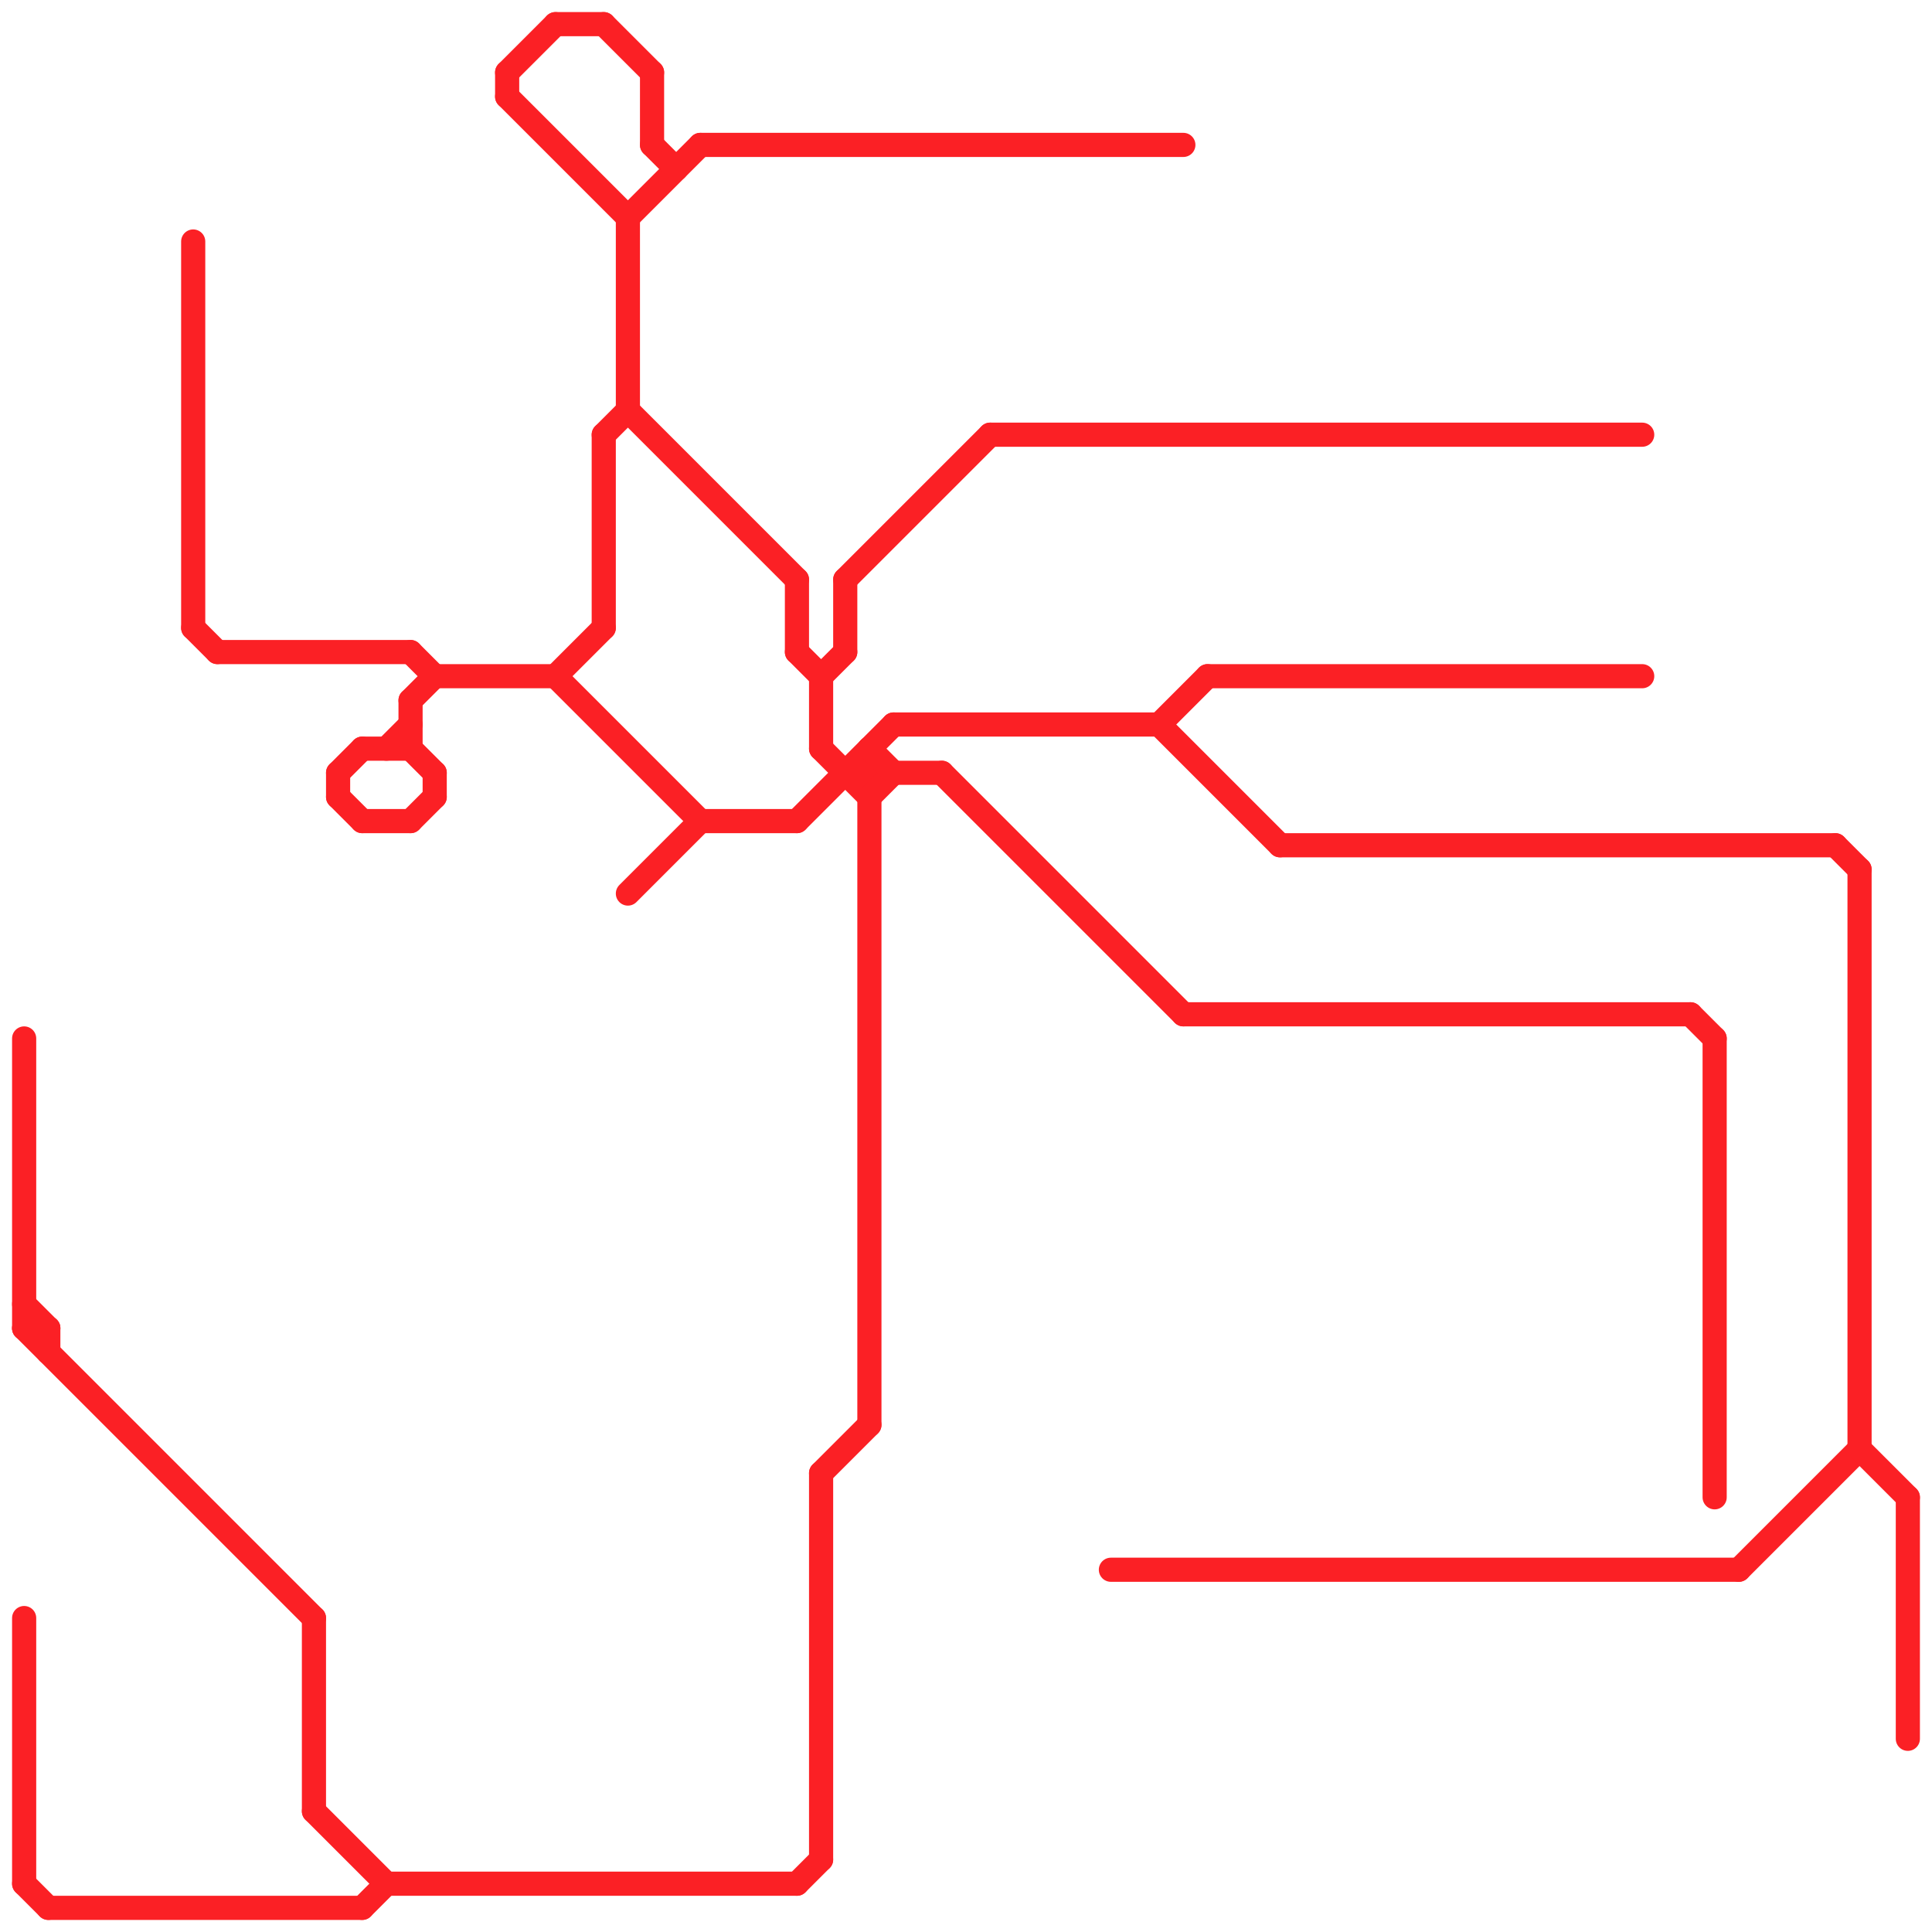 
<svg version="1.1" xmlns="http://www.w3.org/2000/svg" viewBox="0 0 80 80">
<style>text { font: 1px Helvetica; font-weight: 600; white-space: pre; dominant-baseline: central; } line { stroke-width: 1; fill: none; stroke-linecap: round; stroke-linejoin: round; } .c0 { stroke: #fb2025 }</style><defs><g id="wm-xf"><circle r="1.2" fill="#000"/><circle r="0.9" fill="#fff"/><circle r="0.6" fill="#000"/><circle r="0.3" fill="#fff"/></g><g id="wm"><circle r="0.6" fill="#000"/><circle r="0.3" fill="#fff"/></g></defs><line class="c0" x1="18" y1="32" x2="18" y2="33"/><line class="c0" x1="18" y1="28" x2="23" y2="28"/><line class="c0" x1="46" y1="65" x2="72" y2="65"/><line class="c0" x1="53" y1="35" x2="76" y2="35"/><line class="c0" x1="25" y1="18" x2="25" y2="26"/><line class="c0" x1="77" y1="36" x2="77" y2="60"/><line class="c0" x1="33" y1="34" x2="37" y2="30"/><line class="c0" x1="8" y1="10" x2="8" y2="26"/><line class="c0" x1="34" y1="28" x2="35" y2="27"/><line class="c0" x1="8" y1="26" x2="9" y2="27"/><line class="c0" x1="36" y1="31" x2="36" y2="59"/><line class="c0" x1="35" y1="24" x2="35" y2="27"/><line class="c0" x1="1" y1="43" x2="1" y2="55"/><line class="c0" x1="79" y1="62" x2="79" y2="72"/><line class="c0" x1="26" y1="9" x2="29" y2="6"/><line class="c0" x1="15" y1="34" x2="17" y2="34"/><line class="c0" x1="72" y1="65" x2="77" y2="60"/><line class="c0" x1="23" y1="1" x2="25" y2="1"/><line class="c0" x1="2" y1="55" x2="2" y2="56"/><line class="c0" x1="34" y1="28" x2="34" y2="31"/><line class="c0" x1="25" y1="1" x2="27" y2="3"/><line class="c0" x1="29" y1="6" x2="49" y2="6"/><line class="c0" x1="17" y1="29" x2="18" y2="28"/><line class="c0" x1="15" y1="31" x2="17" y2="31"/><line class="c0" x1="1" y1="78" x2="2" y2="79"/><line class="c0" x1="37" y1="30" x2="48" y2="30"/><line class="c0" x1="48" y1="30" x2="50" y2="28"/><line class="c0" x1="13" y1="67" x2="13" y2="75"/><line class="c0" x1="27" y1="6" x2="28" y2="7"/><line class="c0" x1="70" y1="42" x2="71" y2="43"/><line class="c0" x1="26" y1="17" x2="33" y2="24"/><line class="c0" x1="16" y1="31" x2="17" y2="30"/><line class="c0" x1="35" y1="32" x2="39" y2="32"/><line class="c0" x1="49" y1="42" x2="70" y2="42"/><line class="c0" x1="35" y1="24" x2="41" y2="18"/><line class="c0" x1="23" y1="28" x2="29" y2="34"/><line class="c0" x1="26" y1="37" x2="29" y2="34"/><line class="c0" x1="13" y1="75" x2="16" y2="78"/><line class="c0" x1="14" y1="33" x2="15" y2="34"/><line class="c0" x1="16" y1="78" x2="33" y2="78"/><line class="c0" x1="34" y1="61" x2="34" y2="77"/><line class="c0" x1="34" y1="31" x2="36" y2="33"/><line class="c0" x1="50" y1="28" x2="68" y2="28"/><line class="c0" x1="17" y1="27" x2="18" y2="28"/><line class="c0" x1="21" y1="3" x2="21" y2="4"/><line class="c0" x1="71" y1="43" x2="71" y2="62"/><line class="c0" x1="77" y1="60" x2="79" y2="62"/><line class="c0" x1="34" y1="61" x2="36" y2="59"/><line class="c0" x1="17" y1="34" x2="18" y2="33"/><line class="c0" x1="36" y1="33" x2="37" y2="32"/><line class="c0" x1="39" y1="32" x2="49" y2="42"/><line class="c0" x1="36" y1="31" x2="37" y2="32"/><line class="c0" x1="48" y1="30" x2="53" y2="35"/><line class="c0" x1="14" y1="32" x2="14" y2="33"/><line class="c0" x1="25" y1="18" x2="26" y2="17"/><line class="c0" x1="17" y1="29" x2="17" y2="31"/><line class="c0" x1="1" y1="67" x2="1" y2="78"/><line class="c0" x1="14" y1="32" x2="15" y2="31"/><line class="c0" x1="21" y1="3" x2="23" y2="1"/><line class="c0" x1="23" y1="28" x2="25" y2="26"/><line class="c0" x1="41" y1="18" x2="68" y2="18"/><line class="c0" x1="21" y1="4" x2="26" y2="9"/><line class="c0" x1="1" y1="55" x2="2" y2="55"/><line class="c0" x1="1" y1="55" x2="13" y2="67"/><line class="c0" x1="2" y1="79" x2="15" y2="79"/><line class="c0" x1="33" y1="78" x2="34" y2="77"/><line class="c0" x1="17" y1="31" x2="18" y2="32"/><line class="c0" x1="9" y1="27" x2="17" y2="27"/><line class="c0" x1="33" y1="27" x2="34" y2="28"/><line class="c0" x1="15" y1="79" x2="16" y2="78"/><line class="c0" x1="29" y1="34" x2="33" y2="34"/><line class="c0" x1="26" y1="9" x2="26" y2="17"/><line class="c0" x1="33" y1="24" x2="33" y2="27"/><line class="c0" x1="27" y1="3" x2="27" y2="6"/><line class="c0" x1="76" y1="35" x2="77" y2="36"/><line class="c0" x1="1" y1="54" x2="2" y2="55"/>
</svg>
